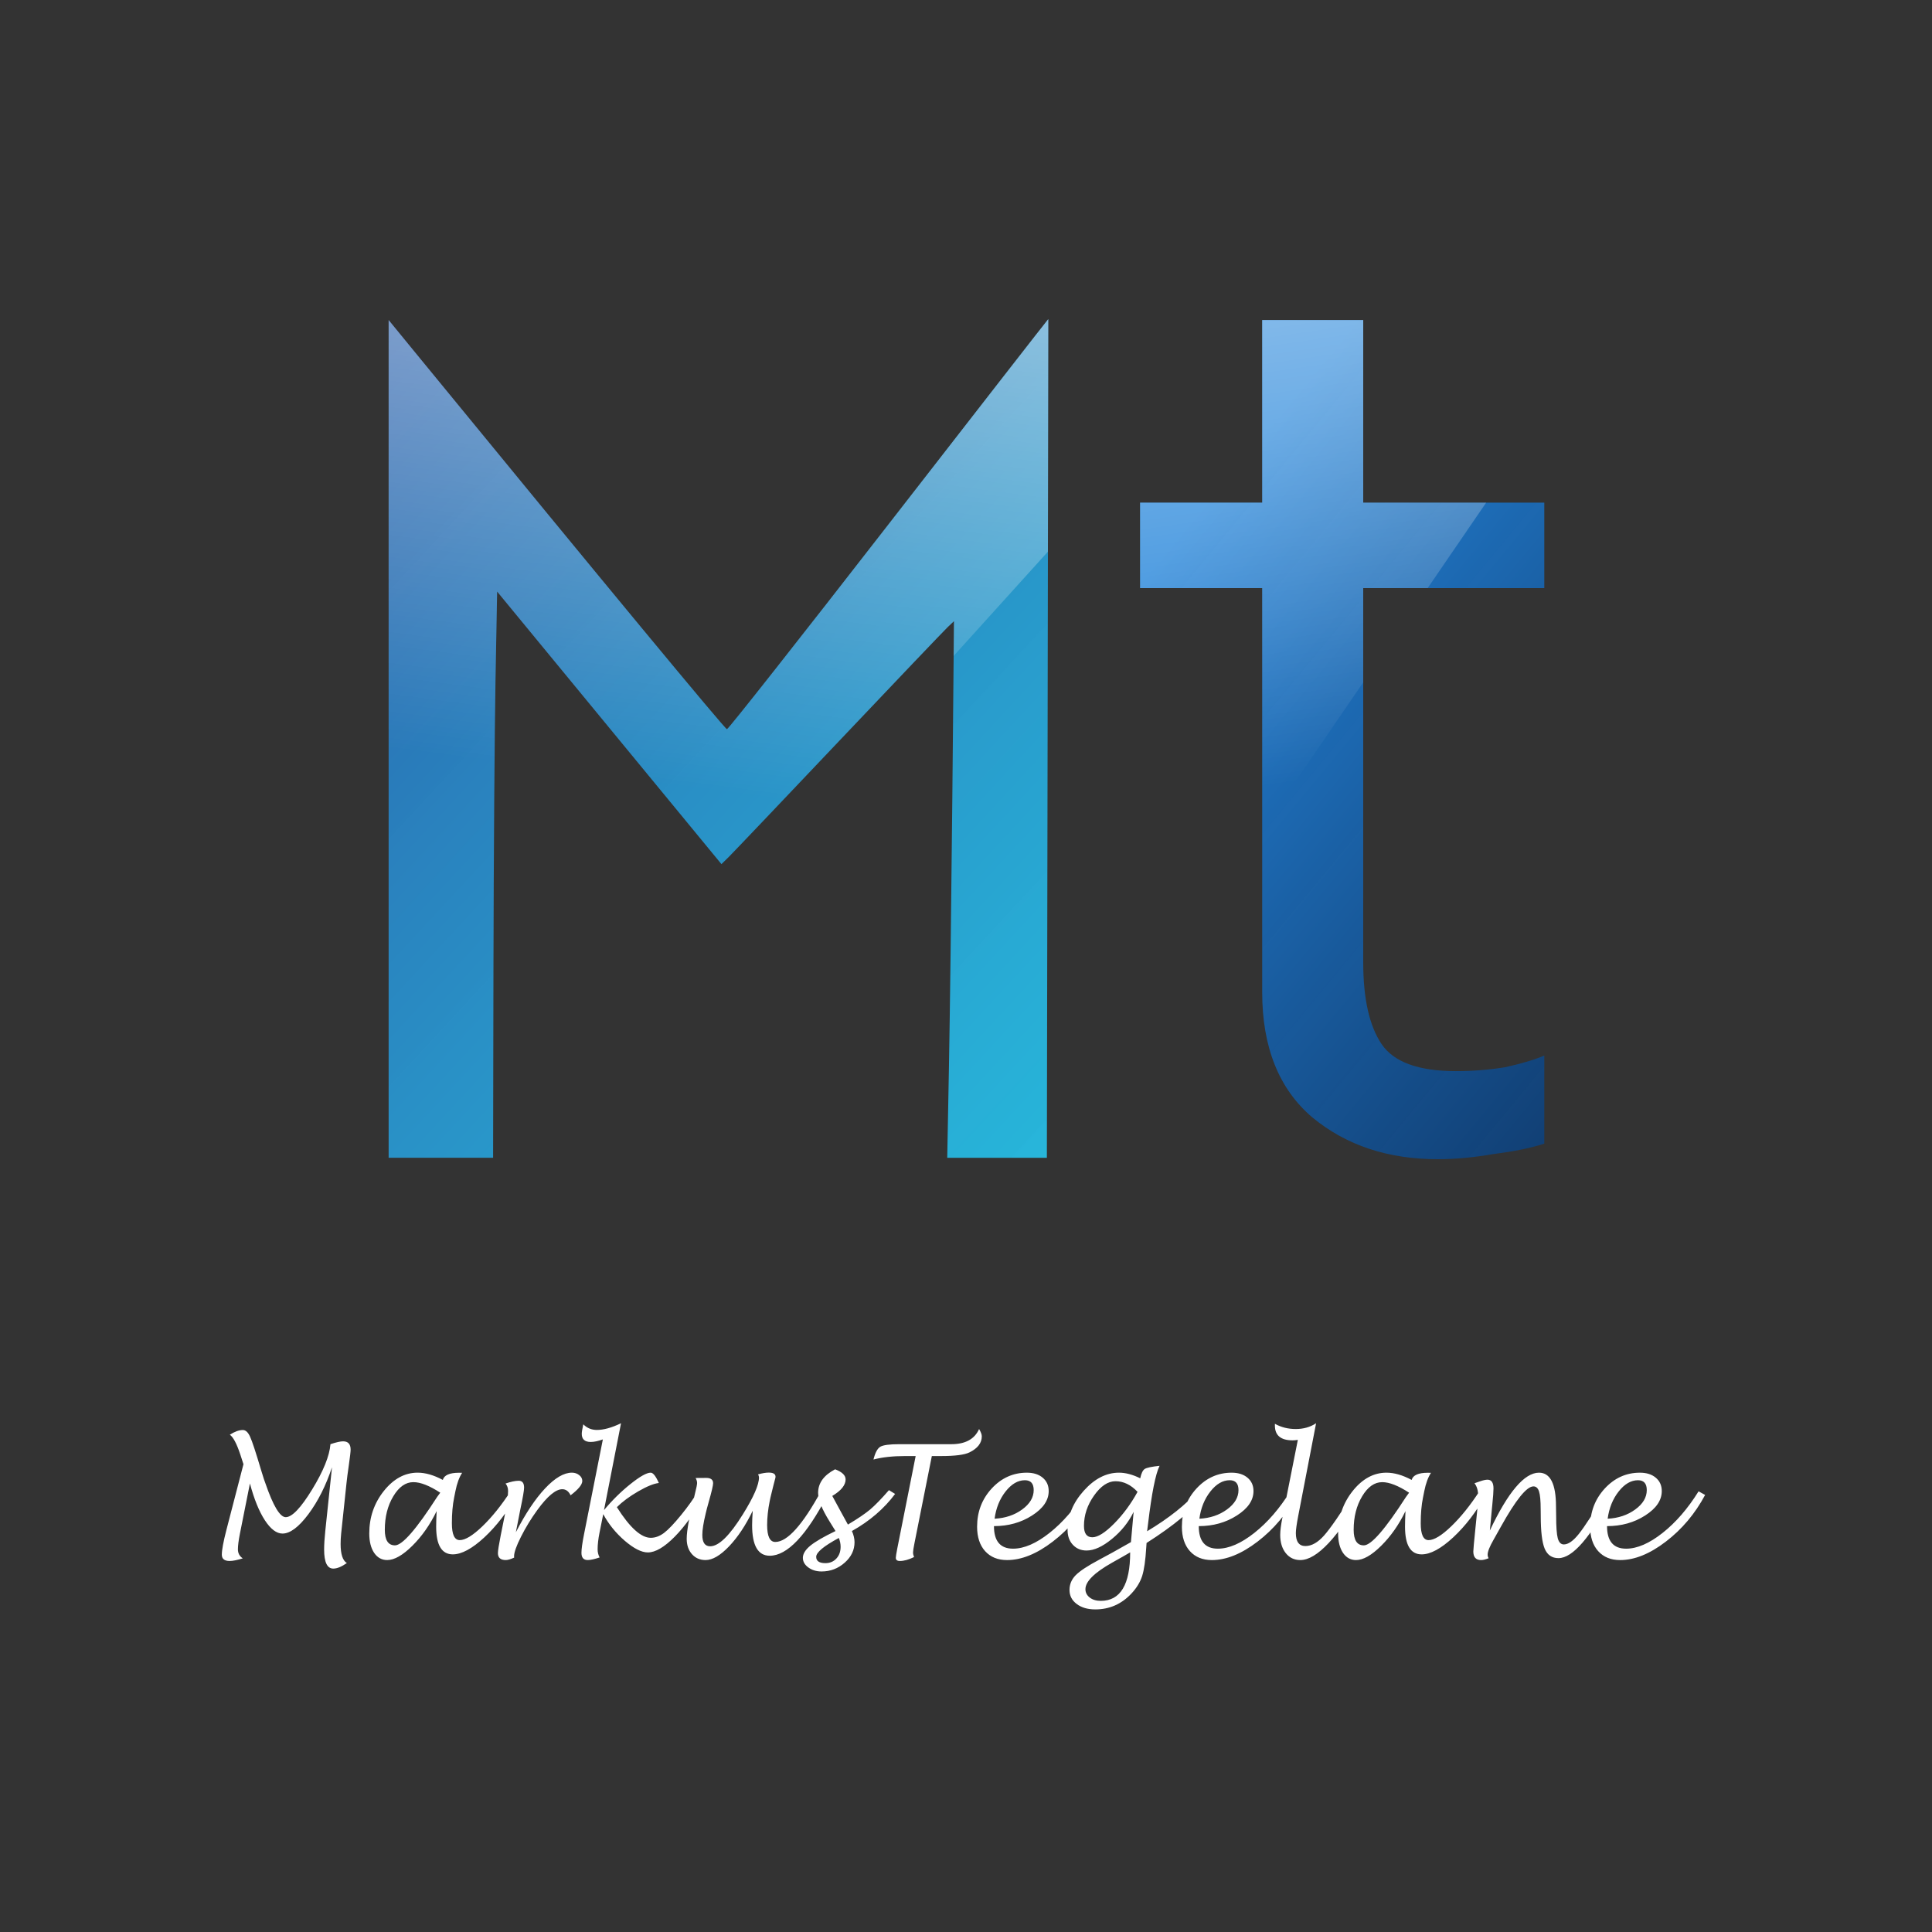 <?xml version="1.0" encoding="UTF-8" standalone="no"?>
<!-- Created with Inkscape (http://www.inkscape.org/) -->

<svg
   width="350"
   height="350"
   viewBox="0 0 92.604 92.604"
   version="1.1"
   id="svg5"
   xmlns:xlink="http://www.w3.org/1999/xlink"
   xmlns="http://www.w3.org/2000/svg"
   xmlns:svg="http://www.w3.org/2000/svg">
  <rect x="0" y="0" width="92.604" height="92.604" fill="#333333" stroke="none"/>
  <defs
     id="defs2">
    <linearGradient
       id="linearGradient13">
      <stop
         style="stop-color:#25dbff;stop-opacity:0.849;"
         offset="0.251"
         id="stop12" />
      <stop
         style="stop-color:#2b59a7;stop-opacity:1;"
         offset="1"
         id="stop13" />
    </linearGradient>
    <linearGradient
       id="linearGradient10">
      <stop
         style="stop-color:#ffffff;stop-opacity:0;"
         offset="0.5"
         id="stop9" />
      <stop
         style="stop-color:#ffffff;stop-opacity:0.751;"
         offset="1"
         id="stop10" />
    </linearGradient>
    <linearGradient
       id="linearGradient4">
      <stop
         style="stop-color:#ffffff;stop-opacity:0.75;"
         offset="0"
         id="stop3" />
      <stop
         style="stop-color:#ffffff;stop-opacity:0;"
         offset="0.5"
         id="stop4" />
    </linearGradient>
    <linearGradient
       id="linearGradient2">
      <stop
         style="stop-color:#00fbf7;stop-opacity:1;"
         offset="0"
         id="stop1" />
      <stop
         style="stop-color:#0020b9;stop-opacity:1;"
         offset="1"
         id="stop2" />
    </linearGradient>
    <linearGradient
       id="linearGradient1731">
      <stop
         style="stop-color:#2585da;stop-opacity:1;"
         offset="0.471"
         id="stop1727" />
      <stop
         style="stop-color:#002b65;stop-opacity:0.755;"
         offset="1"
         id="stop1729" />
    </linearGradient>
    <linearGradient
       xlink:href="#linearGradient2"
       id="linearGradient1733"
       x1="5.019"
       y1="3.75"
       x2="30.632"
       y2="23.262"
       gradientUnits="userSpaceOnUse" />
    <linearGradient
       xlink:href="#linearGradient1731"
       id="linearGradient2585"
       gradientUnits="userSpaceOnUse"
       x1="5.019"
       y1="3.75"
       x2="30.632"
       y2="23.262"
       gradientTransform="matrix(1.065,0,0,0.982,1.198,3.081)" />
    <linearGradient
       xlink:href="#linearGradient13"
       id="linearGradient2587"
       gradientUnits="userSpaceOnUse"
       x1="29.976"
       y1="24.068"
       x2="5.675"
       y2="2.943"
       gradientTransform="matrix(1.065,0,0,1,1.198,2.926)" />
    <linearGradient
       xlink:href="#linearGradient10"
       id="linearGradient7"
       gradientUnits="userSpaceOnUse"
       gradientTransform="matrix(1.065,0,0,0.982,1.198,3.081)"
       x1="20.344"
       y1="29.407"
       x2="15.307"
       y2="-2.396" />
    <linearGradient
       xlink:href="#linearGradient4"
       id="linearGradient11"
       gradientUnits="userSpaceOnUse"
       x1="20.066"
       y1="-2.437"
       x2="15.585"
       y2="29.449"
       gradientTransform="matrix(1.065,0,0,1,1.198,2.926)" />
    <linearGradient
       xlink:href="#linearGradient2"
       id="linearGradient1"
       gradientUnits="userSpaceOnUse"
       x1="5.019"
       y1="3.75"
       x2="30.632"
       y2="23.262" />
    <linearGradient
       xlink:href="#linearGradient2"
       id="linearGradient3"
       gradientUnits="userSpaceOnUse"
       x1="5.019"
       y1="3.75"
       x2="30.632"
       y2="23.262" />
  </defs>
  <g
     id="g1725"
     style="font-size:25.4px;font-family:'Maven Pro';-inkscape-font-specification:'Maven Pro';fill:url(#linearGradient1733);fill-opacity:1;stroke:none;stroke-width:0.265"
     transform="matrix(2.889,0,0,2.889,-19.214,-10.586)">
    <g
       id="g1"
       style="fill:url(#linearGradient1)"
       transform="translate(3.206,5.009)">
      <g
         id="g2"
         style="fill:url(#linearGradient3)"
         transform="matrix(0.861,0,0,0.861,2.711,-1.726)">
        <path
           d="m 28.555,22.78 q -1.433,0 -2.407,-0.799 -0.974,-0.823 -0.974,-2.421 V 11.775 h -2.353 v -1.647 h 2.353 V 6.61 h 1.947 v 3.518 h 3.489 v 1.647 h -3.489 v 7.212 q 0,1.048 0.352,1.572 0.352,0.524 1.433,0.524 0.487,0 0.947,-0.075 0.46,-0.1 0.757,-0.225 v 1.697 q -0.379,0.125 -0.974,0.2 -0.568,0.1 -1.082,0.1 z"
           id="path524"
           style="fill:url(#linearGradient2585);fill-opacity:1;stroke:none;stroke-width:0.271" />
        <path
           id="path8"
           style="font-size:25.4px;font-family:'Maven Pro';-inkscape-font-specification:'Maven Pro';fill:url(#linearGradient7);fill-opacity:1;stroke:none;stroke-width:0.271"
           d="m 25.174,16.437 1.947,-2.846 v -1.816 h 1.242 l 1.127,-1.647 H 27.121 V 6.61 h -1.947 v 3.518 h -2.353 v 1.647 h 2.353 z" />
        <path
           style="fill:url(#linearGradient2587);fill-opacity:1;stroke:none;stroke-width:0.013;stroke-opacity:1"
           d="M 8.341,14.681 V 6.61 l 0.591,0.722 c 3.569,4.357 5.889,7.16 5.928,7.162 0.026,9.52e-4 1.429,-1.779 3.119,-3.955 1.69,-2.176 3.072,-3.952 3.073,-3.947 5.63e-4,0.005 -0.005,3.643 -0.013,8.085 l -0.014,8.076 h -0.96 -0.96 l 0.033,-1.756 c 0.018,-0.966 0.047,-3.292 0.065,-5.17 l 0.032,-3.415 -0.127,0.121 c -0.07,0.067 -1.015,1.058 -2.101,2.204 -1.085,1.145 -2.036,2.144 -2.113,2.22 l -0.14,0.137 -2.161,-2.626 -2.161,-2.626 -0.032,1.738 c -0.017,0.956 -0.035,3.411 -0.039,5.455 l -0.007,3.717 H 9.346 8.341 Z"
           id="path1688" />
        <path
           id="path12"
           style="font-size:25.4px;font-family:'Maven Pro';-inkscape-font-specification:'Maven Pro';fill:url(#linearGradient11);fill-opacity:1;stroke:none;stroke-width:0.013;stroke-opacity:1"
           d="m 19.227,13.084 1.818,-2.011 c 0.004,-2.648 0.007,-4.478 0.007,-4.481 -5.6e-4,-0.005 -1.383,1.771 -3.073,3.947 -1.69,2.176 -3.093,3.956 -3.119,3.955 -0.039,-0.001 -2.359,-2.804 -5.928,-7.162 L 8.341,6.61 v 8.071 8.071 h 1.006 1.006 l 0.007,-3.717 c 0.004,-2.045 0.021,-4.499 0.039,-5.455 l 0.032,-1.738 2.161,2.626 2.161,2.626 0.14,-0.137 c 0.077,-0.075 1.028,-1.074 2.113,-2.22 1.085,-1.145 2.031,-2.137 2.101,-2.204 l 0.127,-0.121 z" />
      </g>
      <path
         d="m 39.544,192.563 -1.535,7.699 q -0.293,1.488 -0.293,2.332 0,0.879 0.738,1.371 -1.277,0.398 -1.992,0.398 -1.195,0 -1.195,-0.961 0,-1.066 0.703,-3.785 l 2.59,-9.984 -0.48,-1.477 q -0.82,-2.473 -1.594,-3.012 1.113,-0.715 1.98,-0.715 0.645,0 1.102,1.02 0.469,1.008 1.699,5.156 0.246,0.832 0.41,1.312 l 0.211,0.586 q 1.781,5.191 3.105,5.191 1.441,0 4.008,-4.195 2.578,-4.207 2.801,-6.914 1.301,-0.434 1.922,-0.434 1.148,0 1.148,1.266 0,0.422 -0.27,2.344 -0.258,1.746 -0.363,2.801 l -0.809,7.641 q -0.082,0.809 -0.082,1.57 0,2.332 0.949,2.906 -1.207,0.844 -2.062,0.844 -1.395,0 -1.395,-2.895 0,-1.16 0.176,-2.836 l 1.02,-9.691 q -1.395,4.195 -3.598,7.148 -2.203,2.941 -3.938,2.941 -1.359,0 -2.684,-2.027 -1.324,-2.039 -2.273,-5.602 z m 28.418,4.207 q -1.5,3.105 -3.703,5.285 -2.191,2.168 -3.82,2.168 -1.242,0 -1.992,-1.102 -0.738,-1.113 -0.738,-2.953 0,-3.668 2.215,-6.457 2.227,-2.789 5.145,-2.789 1.77,0 3.832,1.102 0.305,-1.09 2.484,-1.09 0.141,0 0.457,0.012 -0.668,1.02 -1.02,2.789 l -0.199,0.996 q -0.34,1.664 -0.34,3.891 0,2.566 1.195,2.566 1.266,0 3.457,-2.109 2.203,-2.121 4.324,-5.391 l 0.914,0.633 q -2.168,3.867 -4.957,6.457 -2.789,2.578 -4.793,2.578 -2.531,0 -2.531,-4.219 0,-0.879 0.07,-2.367 z m 0.551,-2.801 q -2.461,-1.605 -4.09,-1.605 -1.77,0 -3.059,2.156 -1.289,2.145 -1.289,5.098 0,2.367 1.547,2.367 1.676,0 6.41,-7.359 0.059,-0.094 0.48,-0.656 z m 11.25,9.879 q -0.797,0.375 -1.277,0.375 -1.195,0 -1.195,-1.055 0,-0.539 0.422,-2.684 l 0.586,-2.918 q 0.539,-2.602 0.539,-3.855 0,-0.68 -0.387,-1.137 1.23,-0.422 2.004,-0.422 0.82,0 0.82,1.043 0,0.645 -0.586,3.387 l -0.668,3.41 q 2.215,-4.301 4.453,-6.68 2.25,-2.391 4.078,-2.391 0.645,0 1.113,0.375 0.469,0.363 0.469,0.891 0,0.82 -1.781,2.18 -0.445,-0.926 -1.266,-0.926 -1.488,0 -3.797,3.164 -1.43,1.969 -2.484,4.066 -1.055,2.086 -1.055,2.977 z m 13.559,-6.609 -0.562,2.789 q -0.293,1.465 -0.293,2.555 0,0.68 0.305,1.242 -1.195,0.398 -1.805,0.398 -0.961,0 -0.961,-1.102 0,-0.855 0.387,-2.801 l 2.871,-14.461 q -1.078,0.387 -1.84,0.387 -1.371,0 -1.371,-1.23 0,-0.41 0.234,-1.453 0.855,0.855 2.062,0.855 1.559,0 3.68,-1.02 l -2.59,13.219 q 1.852,-2.227 4.02,-3.961 2.168,-1.734 3.082,-1.734 0.551,0 1.242,1.57 -1.148,0.129 -3.141,1.277 -1.98,1.148 -3.246,2.402 2.953,4.664 5.156,4.664 1.031,0 2.016,-0.738 0.996,-0.75 2.637,-2.766 1.559,-1.922 2.555,-3.598 l 0.973,0.562 q -2.133,3.926 -4.512,6.352 -2.379,2.414 -4.113,2.414 -1.43,0 -3.504,-1.77 -2.062,-1.781 -3.281,-4.055 z m 22.758,-0.527 q -1.617,3.34 -3.609,5.426 -1.992,2.086 -3.574,2.086 -1.277,0 -2.074,-0.902 -0.797,-0.902 -0.797,-2.344 0,-1.852 1.242,-6.797 0.34,-1.336 0.34,-1.688 0,-0.352 -0.223,-0.762 l 1.617,-0.012 q 1.043,0 1.043,0.809 0,0.504 -0.68,2.895 -0.211,0.715 -0.27,0.984 l -0.176,0.715 q -0.516,2.145 -0.516,3.27 0,1.734 1.195,1.734 1.957,0 4.969,-4.852 2.461,-3.949 2.461,-5.625 0,-0.234 -0.141,-0.469 0.961,-0.27 1.629,-0.27 1.031,0 1.031,0.633 0,0.152 -0.094,0.445 -0.047,0.176 -0.223,0.855 -0.023,0.129 -0.234,0.949 -0.152,0.574 -0.223,0.914 l -0.117,0.562 q -0.387,1.934 -0.387,3.621 0,2.578 1.242,2.578 2.742,0 6.961,-7.734 l 0.984,0.586 q -4.805,9.246 -8.789,9.246 -2.684,0 -2.684,-4.652 0,-0.879 0.094,-2.203 z m 15.094,3.094 q 0.398,0.891 0.398,1.699 0,1.793 -1.5,3.117 -1.5,1.336 -3.516,1.336 -1.184,0 -2.016,-0.609 -0.832,-0.609 -0.832,-1.465 0,-0.914 1.137,-1.852 1.148,-0.938 3.832,-2.227 l -0.938,-1.512 q -1.711,-2.754 -1.711,-4.301 0,-2.227 2.59,-3.586 1.594,0.609 1.594,1.535 0,1.312 -2.027,2.52 l 1.336,2.461 1.043,1.898 q 2.238,-1.336 3.375,-2.285 1.137,-0.961 2.871,-2.953 l 0.938,0.574 q -2.52,3.375 -6.574,5.648 z m -1.992,1.055 q -3.445,1.852 -3.445,2.871 0,0.961 1.395,0.961 1.031,0 1.676,-0.703 0.645,-0.691 0.645,-1.793 0,-0.656 -0.27,-1.336 z m 14.156,-12.469 -2.637,13.23 q -0.223,1.102 -0.223,1.441 0,0.328 0.152,0.703 -1.207,0.598 -2.168,0.598 -0.609,0 -0.609,-0.492 0,-0.246 0.234,-1.453 l 2.789,-14.027 h -1.629 q -2.777,0 -4.793,0.527 0.387,-1.559 1.043,-1.945 0.656,-0.387 2.871,-0.387 h 7.934 q 3.199,0 4.23,-2.309 0.41,0.691 0.41,1.113 0,1.523 -1.887,2.449 -1.137,0.551 -4.312,0.551 z m 9.457,10.664 q 0,3.434 2.906,3.434 2.52,0 5.555,-2.402 3.035,-2.402 5.473,-6.328 l 0.996,0.551 q -2.297,4.289 -5.977,7.102 -3.668,2.812 -6.961,2.812 -2.109,0 -3.34,-1.359 -1.219,-1.359 -1.219,-3.715 0,-3.398 2.215,-5.812 2.227,-2.414 5.355,-2.414 1.512,0 2.414,0.762 0.914,0.762 0.914,2.039 0,2.098 -2.531,3.715 -2.52,1.617 -5.801,1.617 z m 0.094,-1.125 q 2.449,-0.129 4.195,-1.406 1.758,-1.277 1.758,-2.953 0,-1.5 -1.336,-1.5 -1.594,0 -2.941,1.711 -1.348,1.711 -1.676,4.148 z m 21.164,-1.043 q -1.137,2.344 -3.293,4.113 -2.156,1.77 -3.867,1.77 -1.277,0 -2.086,-0.867 -0.809,-0.867 -0.809,-2.25 0,-3.234 2.461,-5.977 2.461,-2.754 5.367,-2.754 1.5,0 3.234,0.855 0.234,-1.125 0.68,-1.418 0.445,-0.293 2.262,-0.48 -0.914,1.84 -1.746,8.766 l -0.152,1.195 q 5.027,-3.023 7.758,-6.176 l 0.984,0.621 q -2.578,3.363 -8.824,7.336 -0.035,0.457 -0.047,0.68 -0.176,2.941 -0.621,4.336 -0.445,1.395 -1.605,2.648 -2.273,2.449 -5.531,2.449 -1.746,0 -2.836,-0.832 -1.09,-0.82 -1.09,-2.133 0,-1.277 0.938,-2.238 0.949,-0.961 3.551,-2.344 1.723,-0.902 4.863,-2.695 z m 0.598,-3.047 q -1.523,-1.617 -3.352,-1.617 -1.734,0 -3.27,2.18 -1.535,2.168 -1.535,4.617 0,1.734 1.277,1.734 1.242,0 3.293,-2.062 2.062,-2.074 3.586,-4.852 z m -1.125,9.211 q -0.68,0.41 -2.754,1.57 -4.055,2.285 -4.055,4.031 0,0.773 0.656,1.277 0.656,0.504 1.676,0.504 4.477,0 4.477,-7.383 z m 10.441,-3.996 q 0,3.434 2.906,3.434 2.52,0 5.555,-2.402 3.035,-2.402 5.473,-6.328 l 0.996,0.551 q -2.297,4.289 -5.977,7.102 -3.668,2.812 -6.961,2.812 -2.109,0 -3.34,-1.359 -1.219,-1.359 -1.219,-3.715 0,-3.398 2.215,-5.812 2.227,-2.414 5.355,-2.414 1.512,0 2.414,0.762 0.914,0.762 0.914,2.039 0,2.098 -2.531,3.715 -2.52,1.617 -5.801,1.617 z m 0.094,-1.125 q 2.449,-0.129 4.195,-1.406 1.758,-1.277 1.758,-2.953 0,-1.5 -1.336,-1.5 -1.594,0 -2.941,1.711 -1.348,1.711 -1.676,4.148 z m 24.574,-3.551 q -2.426,4.605 -4.875,7.23 -2.449,2.613 -4.336,2.613 -1.371,0 -2.215,-1.055 -0.844,-1.066 -0.844,-2.777 0,-0.961 0.352,-2.719 l 2.332,-11.742 q -0.457,0.07 -0.797,0.07 -2.695,0 -2.695,-2.25 v -0.27 q 1.406,0.797 3.176,0.797 1.77,0 3.094,-0.879 l -2.719,14.098 q -0.363,1.898 -0.363,2.613 0,1.98 1.453,1.98 1.406,0 2.824,-1.582 1.43,-1.594 4.676,-6.773 z m 6.797,2.391 q -1.5,3.105 -3.703,5.285 -2.191,2.168 -3.82,2.168 -1.242,0 -1.992,-1.102 -0.738,-1.113 -0.738,-2.953 0,-3.668 2.215,-6.457 2.227,-2.789 5.145,-2.789 1.77,0 3.832,1.102 0.305,-1.09 2.484,-1.09 0.141,0 0.457,0.012 -0.668,1.02 -1.02,2.789 l -0.199,0.996 q -0.34,1.664 -0.34,3.891 0,2.566 1.195,2.566 1.266,0 3.457,-2.109 2.203,-2.121 4.324,-5.391 l 0.914,0.633 q -2.168,3.867 -4.957,6.457 -2.789,2.578 -4.793,2.578 -2.531,0 -2.531,-4.219 0,-0.879 0.07,-2.367 z m 0.551,-2.801 q -2.461,-1.605 -4.09,-1.605 -1.77,0 -3.059,2.156 -1.289,2.145 -1.289,5.098 0,2.367 1.547,2.367 1.676,0 6.41,-7.359 0.059,-0.094 0.48,-0.656 z m 12.293,5.754 q 4.16,-8.801 7.477,-8.801 2.59,0 2.59,5.156 l 0.023,1.418 q 0,2.461 0.246,3.41 0.258,0.938 0.926,0.938 1.008,0 2.285,-1.605 1.289,-1.605 4.184,-6.457 l 0.984,0.574 q -2.578,4.863 -4.617,7.219 -2.039,2.355 -3.656,2.355 -1.488,0 -2.098,-1.441 -0.598,-1.441 -0.598,-4.992 l -0.012,-1.008 q 0,-1.922 -0.246,-2.695 -0.246,-0.785 -0.855,-0.785 -1.547,0 -4.98,6.176 -0.844,1.512 -1.09,1.945 -0.902,1.57 -0.902,2.273 0,0.281 0.152,0.539 -0.68,0.281 -1.148,0.281 -1.184,0 -1.184,-1.312 0,-0.375 0.305,-3.375 l 0.258,-2.543 q 0.176,-1.617 0.176,-2.508 0,-1.242 -0.562,-1.957 0.246,-0.082 0.82,-0.281 0.727,-0.258 1.16,-0.258 0.914,0 0.914,1.336 0,0.703 -0.176,2.414 -0.035,0.375 -0.07,0.715 z m 17.836,-0.668 q 0,3.434 2.906,3.434 2.52,0 5.555,-2.402 3.035,-2.402 5.473,-6.328 l 0.996,0.551 q -2.297,4.289 -5.977,7.102 -3.668,2.812 -6.961,2.812 -2.109,0 -3.34,-1.359 -1.219,-1.359 -1.219,-3.715 0,-3.398 2.215,-5.812 2.227,-2.414 5.355,-2.414 1.512,0 2.414,0.762 0.914,0.762 0.914,2.039 0,2.098 -2.531,3.715 -2.52,1.617 -5.801,1.617 z m 0.094,-1.125 q 2.449,-0.129 4.195,-1.406 1.758,-1.277 1.758,-2.953 0,-1.5 -1.336,-1.5 -1.594,0 -2.941,1.711 -1.348,1.711 -1.676,4.148 z"
         id="text1"
         style="font-style:italic;font-size:24px;font-family:'Lucida Handwriting';-inkscape-font-specification:'Lucida Handwriting Italic';text-align:center;white-space:pre;fill:#ffffff;fill-opacity:1;stroke-width:0.605"
         transform="matrix(0.109,0,0,0.109,3.281,2.278)"
         aria-label="MarkusTegelane" />
    </g>
  </g>
</svg>
